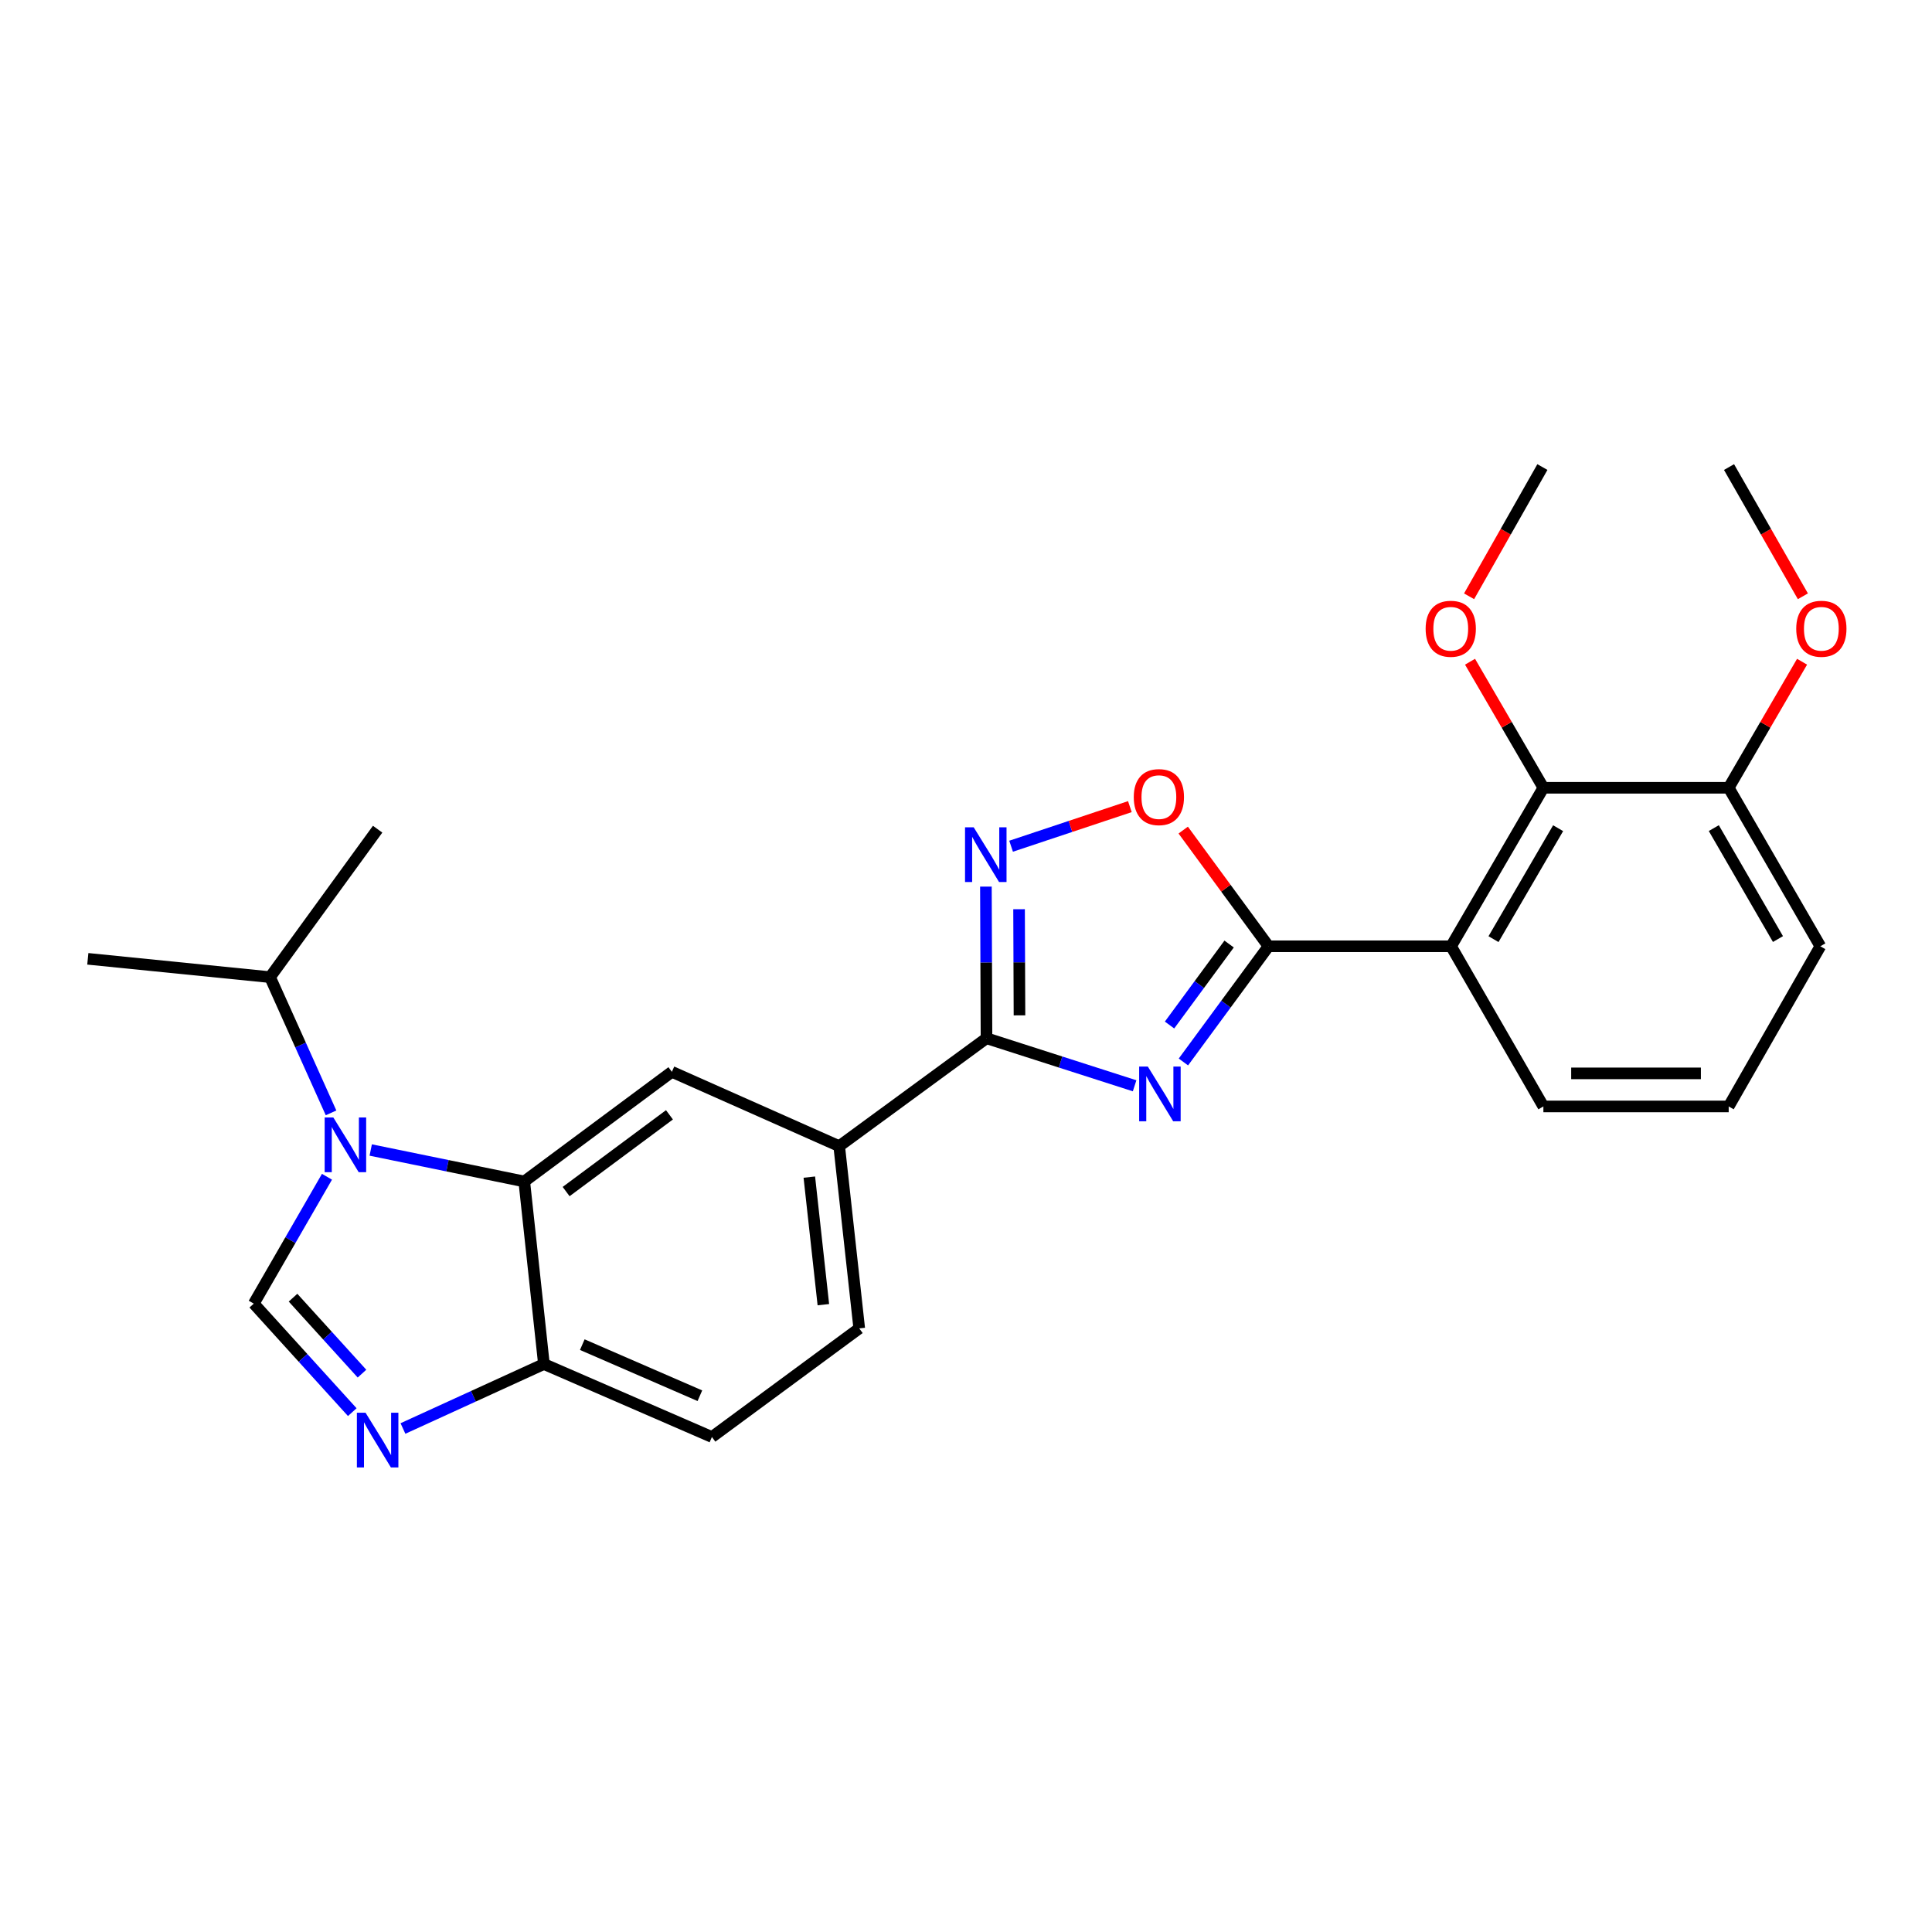 <?xml version='1.0' encoding='iso-8859-1'?>
<svg version='1.1' baseProfile='full'
              xmlns='http://www.w3.org/2000/svg'
                      xmlns:rdkit='http://www.rdkit.org/xml'
                      xmlns:xlink='http://www.w3.org/1999/xlink'
                  xml:space='preserve'
width='1000px' height='1000px' viewBox='0 0 1000 1000'>
<!-- END OF HEADER -->
<rect style='opacity:1.0;fill:#FFFFFF;stroke:none' width='1000' height='1000' x='0' y='0'> </rect>
<path class='bond-0' d='M 612.53,549.674 L 634.558,519.732' style='fill:none;fill-rule:evenodd;stroke:#0000FF;stroke-width:6px;stroke-linecap:butt;stroke-linejoin:miter;stroke-opacity:1' />
<path class='bond-0' d='M 634.558,519.732 L 656.586,489.79' style='fill:none;fill-rule:evenodd;stroke:#000000;stroke-width:6px;stroke-linecap:butt;stroke-linejoin:miter;stroke-opacity:1' />
<path class='bond-0' d='M 605.351,530.548 L 620.77,509.589' style='fill:none;fill-rule:evenodd;stroke:#0000FF;stroke-width:6px;stroke-linecap:butt;stroke-linejoin:miter;stroke-opacity:1' />
<path class='bond-0' d='M 620.77,509.589 L 636.19,488.629' style='fill:none;fill-rule:evenodd;stroke:#000000;stroke-width:6px;stroke-linecap:butt;stroke-linejoin:miter;stroke-opacity:1' />
<path class='bond-2' d='M 587.271,562.002 L 548.94,549.697' style='fill:none;fill-rule:evenodd;stroke:#0000FF;stroke-width:6px;stroke-linecap:butt;stroke-linejoin:miter;stroke-opacity:1' />
<path class='bond-2' d='M 548.94,549.697 L 510.609,537.393' style='fill:none;fill-rule:evenodd;stroke:#000000;stroke-width:6px;stroke-linecap:butt;stroke-linejoin:miter;stroke-opacity:1' />
<path class='bond-3' d='M 656.586,489.79 L 751.08,489.79' style='fill:none;fill-rule:evenodd;stroke:#000000;stroke-width:6px;stroke-linecap:butt;stroke-linejoin:miter;stroke-opacity:1' />
<path class='bond-8' d='M 656.586,489.79 L 634.509,459.723' style='fill:none;fill-rule:evenodd;stroke:#000000;stroke-width:6px;stroke-linecap:butt;stroke-linejoin:miter;stroke-opacity:1' />
<path class='bond-8' d='M 634.509,459.723 L 612.433,429.655' style='fill:none;fill-rule:evenodd;stroke:#FF0000;stroke-width:6px;stroke-linecap:butt;stroke-linejoin:miter;stroke-opacity:1' />
<path class='bond-1' d='M 191.886,595.241 L 231.621,603.384' style='fill:none;fill-rule:evenodd;stroke:#0000FF;stroke-width:6px;stroke-linecap:butt;stroke-linejoin:miter;stroke-opacity:1' />
<path class='bond-1' d='M 231.621,603.384 L 271.357,611.527' style='fill:none;fill-rule:evenodd;stroke:#000000;stroke-width:6px;stroke-linecap:butt;stroke-linejoin:miter;stroke-opacity:1' />
<path class='bond-5' d='M 169.244,609.089 L 150.298,641.921' style='fill:none;fill-rule:evenodd;stroke:#0000FF;stroke-width:6px;stroke-linecap:butt;stroke-linejoin:miter;stroke-opacity:1' />
<path class='bond-5' d='M 150.298,641.921 L 131.352,674.754' style='fill:none;fill-rule:evenodd;stroke:#000000;stroke-width:6px;stroke-linecap:butt;stroke-linejoin:miter;stroke-opacity:1' />
<path class='bond-14' d='M 171.351,576.017 L 155.564,540.891' style='fill:none;fill-rule:evenodd;stroke:#0000FF;stroke-width:6px;stroke-linecap:butt;stroke-linejoin:miter;stroke-opacity:1' />
<path class='bond-14' d='M 155.564,540.891 L 139.777,505.765' style='fill:none;fill-rule:evenodd;stroke:#000000;stroke-width:6px;stroke-linecap:butt;stroke-linejoin:miter;stroke-opacity:1' />
<path class='bond-4' d='M 510.609,537.393 L 510.456,498.148' style='fill:none;fill-rule:evenodd;stroke:#000000;stroke-width:6px;stroke-linecap:butt;stroke-linejoin:miter;stroke-opacity:1' />
<path class='bond-4' d='M 510.456,498.148 L 510.303,458.903' style='fill:none;fill-rule:evenodd;stroke:#0000FF;stroke-width:6px;stroke-linecap:butt;stroke-linejoin:miter;stroke-opacity:1' />
<path class='bond-4' d='M 527.68,525.553 L 527.573,498.081' style='fill:none;fill-rule:evenodd;stroke:#000000;stroke-width:6px;stroke-linecap:butt;stroke-linejoin:miter;stroke-opacity:1' />
<path class='bond-4' d='M 527.573,498.081 L 527.466,470.609' style='fill:none;fill-rule:evenodd;stroke:#0000FF;stroke-width:6px;stroke-linecap:butt;stroke-linejoin:miter;stroke-opacity:1' />
<path class='bond-11' d='M 510.609,537.393 L 434.364,593.25' style='fill:none;fill-rule:evenodd;stroke:#000000;stroke-width:6px;stroke-linecap:butt;stroke-linejoin:miter;stroke-opacity:1' />
<path class='bond-9' d='M 751.08,489.79 L 798.854,407.753' style='fill:none;fill-rule:evenodd;stroke:#000000;stroke-width:6px;stroke-linecap:butt;stroke-linejoin:miter;stroke-opacity:1' />
<path class='bond-9' d='M 773.037,486.098 L 806.479,428.672' style='fill:none;fill-rule:evenodd;stroke:#000000;stroke-width:6px;stroke-linecap:butt;stroke-linejoin:miter;stroke-opacity:1' />
<path class='bond-18' d='M 751.08,489.79 L 798.854,572.691' style='fill:none;fill-rule:evenodd;stroke:#000000;stroke-width:6px;stroke-linecap:butt;stroke-linejoin:miter;stroke-opacity:1' />
<path class='bond-26' d='M 523.34,437.999 L 554.079,427.752' style='fill:none;fill-rule:evenodd;stroke:#0000FF;stroke-width:6px;stroke-linecap:butt;stroke-linejoin:miter;stroke-opacity:1' />
<path class='bond-26' d='M 554.079,427.752 L 584.819,417.504' style='fill:none;fill-rule:evenodd;stroke:#FF0000;stroke-width:6px;stroke-linecap:butt;stroke-linejoin:miter;stroke-opacity:1' />
<path class='bond-29' d='M 131.352,674.754 L 156.845,702.838' style='fill:none;fill-rule:evenodd;stroke:#000000;stroke-width:6px;stroke-linecap:butt;stroke-linejoin:miter;stroke-opacity:1' />
<path class='bond-29' d='M 156.845,702.838 L 182.338,730.921' style='fill:none;fill-rule:evenodd;stroke:#0000FF;stroke-width:6px;stroke-linecap:butt;stroke-linejoin:miter;stroke-opacity:1' />
<path class='bond-29' d='M 151.673,671.674 L 169.519,691.333' style='fill:none;fill-rule:evenodd;stroke:#000000;stroke-width:6px;stroke-linecap:butt;stroke-linejoin:miter;stroke-opacity:1' />
<path class='bond-29' d='M 169.519,691.333 L 187.364,710.991' style='fill:none;fill-rule:evenodd;stroke:#0000FF;stroke-width:6px;stroke-linecap:butt;stroke-linejoin:miter;stroke-opacity:1' />
<path class='bond-6' d='M 271.357,611.527 L 347.763,554.776' style='fill:none;fill-rule:evenodd;stroke:#000000;stroke-width:6px;stroke-linecap:butt;stroke-linejoin:miter;stroke-opacity:1' />
<path class='bond-6' d='M 293.024,616.755 L 346.509,577.03' style='fill:none;fill-rule:evenodd;stroke:#000000;stroke-width:6px;stroke-linecap:butt;stroke-linejoin:miter;stroke-opacity:1' />
<path class='bond-27' d='M 271.357,611.527 L 281.531,706.021' style='fill:none;fill-rule:evenodd;stroke:#000000;stroke-width:6px;stroke-linecap:butt;stroke-linejoin:miter;stroke-opacity:1' />
<path class='bond-7' d='M 208.569,739.386 L 245.05,722.703' style='fill:none;fill-rule:evenodd;stroke:#0000FF;stroke-width:6px;stroke-linecap:butt;stroke-linejoin:miter;stroke-opacity:1' />
<path class='bond-7' d='M 245.05,722.703 L 281.531,706.021' style='fill:none;fill-rule:evenodd;stroke:#000000;stroke-width:6px;stroke-linecap:butt;stroke-linejoin:miter;stroke-opacity:1' />
<path class='bond-13' d='M 798.854,407.753 L 894.765,407.753' style='fill:none;fill-rule:evenodd;stroke:#000000;stroke-width:6px;stroke-linecap:butt;stroke-linejoin:miter;stroke-opacity:1' />
<path class='bond-17' d='M 798.854,407.753 L 779.87,375.131' style='fill:none;fill-rule:evenodd;stroke:#000000;stroke-width:6px;stroke-linecap:butt;stroke-linejoin:miter;stroke-opacity:1' />
<path class='bond-17' d='M 779.87,375.131 L 760.885,342.508' style='fill:none;fill-rule:evenodd;stroke:#FF0000;stroke-width:6px;stroke-linecap:butt;stroke-linejoin:miter;stroke-opacity:1' />
<path class='bond-10' d='M 347.763,554.776 L 434.364,593.25' style='fill:none;fill-rule:evenodd;stroke:#000000;stroke-width:6px;stroke-linecap:butt;stroke-linejoin:miter;stroke-opacity:1' />
<path class='bond-15' d='M 434.364,593.25 L 444.739,687.573' style='fill:none;fill-rule:evenodd;stroke:#000000;stroke-width:6px;stroke-linecap:butt;stroke-linejoin:miter;stroke-opacity:1' />
<path class='bond-15' d='M 418.906,609.27 L 426.169,675.296' style='fill:none;fill-rule:evenodd;stroke:#000000;stroke-width:6px;stroke-linecap:butt;stroke-linejoin:miter;stroke-opacity:1' />
<path class='bond-12' d='M 281.531,706.021 L 368.484,743.791' style='fill:none;fill-rule:evenodd;stroke:#000000;stroke-width:6px;stroke-linecap:butt;stroke-linejoin:miter;stroke-opacity:1' />
<path class='bond-12' d='M 301.394,695.987 L 362.261,722.426' style='fill:none;fill-rule:evenodd;stroke:#000000;stroke-width:6px;stroke-linecap:butt;stroke-linejoin:miter;stroke-opacity:1' />
<path class='bond-19' d='M 894.765,407.753 L 913.757,375.131' style='fill:none;fill-rule:evenodd;stroke:#000000;stroke-width:6px;stroke-linecap:butt;stroke-linejoin:miter;stroke-opacity:1' />
<path class='bond-19' d='M 913.757,375.131 L 932.749,342.508' style='fill:none;fill-rule:evenodd;stroke:#FF0000;stroke-width:6px;stroke-linecap:butt;stroke-linejoin:miter;stroke-opacity:1' />
<path class='bond-28' d='M 894.765,407.753 L 942.206,489.79' style='fill:none;fill-rule:evenodd;stroke:#000000;stroke-width:6px;stroke-linecap:butt;stroke-linejoin:miter;stroke-opacity:1' />
<path class='bond-28' d='M 887.063,428.628 L 920.273,486.053' style='fill:none;fill-rule:evenodd;stroke:#000000;stroke-width:6px;stroke-linecap:butt;stroke-linejoin:miter;stroke-opacity:1' />
<path class='bond-22' d='M 139.777,505.765 L 195.463,429.187' style='fill:none;fill-rule:evenodd;stroke:#000000;stroke-width:6px;stroke-linecap:butt;stroke-linejoin:miter;stroke-opacity:1' />
<path class='bond-23' d='M 139.777,505.765 L 45.455,496.284' style='fill:none;fill-rule:evenodd;stroke:#000000;stroke-width:6px;stroke-linecap:butt;stroke-linejoin:miter;stroke-opacity:1' />
<path class='bond-16' d='M 444.739,687.573 L 368.484,743.791' style='fill:none;fill-rule:evenodd;stroke:#000000;stroke-width:6px;stroke-linecap:butt;stroke-linejoin:miter;stroke-opacity:1' />
<path class='bond-24' d='M 760.395,308.642 L 779.368,275.196' style='fill:none;fill-rule:evenodd;stroke:#FF0000;stroke-width:6px;stroke-linecap:butt;stroke-linejoin:miter;stroke-opacity:1' />
<path class='bond-24' d='M 779.368,275.196 L 798.341,241.75' style='fill:none;fill-rule:evenodd;stroke:#000000;stroke-width:6px;stroke-linecap:butt;stroke-linejoin:miter;stroke-opacity:1' />
<path class='bond-20' d='M 798.854,572.691 L 894.765,572.691' style='fill:none;fill-rule:evenodd;stroke:#000000;stroke-width:6px;stroke-linecap:butt;stroke-linejoin:miter;stroke-opacity:1' />
<path class='bond-20' d='M 813.241,555.575 L 880.378,555.575' style='fill:none;fill-rule:evenodd;stroke:#000000;stroke-width:6px;stroke-linecap:butt;stroke-linejoin:miter;stroke-opacity:1' />
<path class='bond-25' d='M 933.17,308.637 L 914.057,275.194' style='fill:none;fill-rule:evenodd;stroke:#FF0000;stroke-width:6px;stroke-linecap:butt;stroke-linejoin:miter;stroke-opacity:1' />
<path class='bond-25' d='M 914.057,275.194 L 894.945,241.75' style='fill:none;fill-rule:evenodd;stroke:#000000;stroke-width:6px;stroke-linecap:butt;stroke-linejoin:miter;stroke-opacity:1' />
<path class='bond-21' d='M 894.765,572.691 L 942.206,489.79' style='fill:none;fill-rule:evenodd;stroke:#000000;stroke-width:6px;stroke-linecap:butt;stroke-linejoin:miter;stroke-opacity:1' />
<path  class='atom-0' d='M 594.107 552.046
L 603.387 567.046
Q 604.307 568.526, 605.787 571.206
Q 607.267 573.886, 607.347 574.046
L 607.347 552.046
L 611.107 552.046
L 611.107 580.366
L 607.227 580.366
L 597.267 563.966
Q 596.107 562.046, 594.867 559.846
Q 593.667 557.646, 593.307 556.966
L 593.307 580.366
L 589.627 580.366
L 589.627 552.046
L 594.107 552.046
' fill='#0000FF'/>
<path  class='atom-2' d='M 172.524 578.396
L 181.804 593.396
Q 182.724 594.876, 184.204 597.556
Q 185.684 600.236, 185.764 600.396
L 185.764 578.396
L 189.524 578.396
L 189.524 606.716
L 185.644 606.716
L 175.684 590.316
Q 174.524 588.396, 173.284 586.196
Q 172.084 583.996, 171.724 583.316
L 171.724 606.716
L 168.044 606.716
L 168.044 578.396
L 172.524 578.396
' fill='#0000FF'/>
<path  class='atom-5' d='M 503.979 428.207
L 513.259 443.207
Q 514.179 444.687, 515.659 447.367
Q 517.139 450.047, 517.219 450.207
L 517.219 428.207
L 520.979 428.207
L 520.979 456.527
L 517.099 456.527
L 507.139 440.127
Q 505.979 438.207, 504.739 436.007
Q 503.539 433.807, 503.179 433.127
L 503.179 456.527
L 499.499 456.527
L 499.499 428.207
L 503.979 428.207
' fill='#0000FF'/>
<path  class='atom-8' d='M 189.203 731.219
L 198.483 746.219
Q 199.403 747.699, 200.883 750.379
Q 202.363 753.059, 202.443 753.219
L 202.443 731.219
L 206.203 731.219
L 206.203 759.539
L 202.323 759.539
L 192.363 743.139
Q 191.203 741.219, 189.963 739.019
Q 188.763 736.819, 188.403 736.139
L 188.403 759.539
L 184.723 759.539
L 184.723 731.219
L 189.203 731.219
' fill='#0000FF'/>
<path  class='atom-9' d='M 586.835 412.578
Q 586.835 405.778, 590.195 401.978
Q 593.555 398.178, 599.835 398.178
Q 606.115 398.178, 609.475 401.978
Q 612.835 405.778, 612.835 412.578
Q 612.835 419.458, 609.435 423.378
Q 606.035 427.258, 599.835 427.258
Q 593.595 427.258, 590.195 423.378
Q 586.835 419.498, 586.835 412.578
M 599.835 424.058
Q 604.155 424.058, 606.475 421.178
Q 608.835 418.258, 608.835 412.578
Q 608.835 407.018, 606.475 404.218
Q 604.155 401.378, 599.835 401.378
Q 595.515 401.378, 593.155 404.178
Q 590.835 406.978, 590.835 412.578
Q 590.835 418.298, 593.155 421.178
Q 595.515 424.058, 599.835 424.058
' fill='#FF0000'/>
<path  class='atom-18' d='M 737.908 325.445
Q 737.908 318.645, 741.268 314.845
Q 744.628 311.045, 750.908 311.045
Q 757.188 311.045, 760.548 314.845
Q 763.908 318.645, 763.908 325.445
Q 763.908 332.325, 760.508 336.245
Q 757.108 340.125, 750.908 340.125
Q 744.668 340.125, 741.268 336.245
Q 737.908 332.365, 737.908 325.445
M 750.908 336.925
Q 755.228 336.925, 757.548 334.045
Q 759.908 331.125, 759.908 325.445
Q 759.908 319.885, 757.548 317.085
Q 755.228 314.245, 750.908 314.245
Q 746.588 314.245, 744.228 317.045
Q 741.908 319.845, 741.908 325.445
Q 741.908 331.165, 744.228 334.045
Q 746.588 336.925, 750.908 336.925
' fill='#FF0000'/>
<path  class='atom-20' d='M 929.729 325.445
Q 929.729 318.645, 933.089 314.845
Q 936.449 311.045, 942.729 311.045
Q 949.009 311.045, 952.369 314.845
Q 955.729 318.645, 955.729 325.445
Q 955.729 332.325, 952.329 336.245
Q 948.929 340.125, 942.729 340.125
Q 936.489 340.125, 933.089 336.245
Q 929.729 332.365, 929.729 325.445
M 942.729 336.925
Q 947.049 336.925, 949.369 334.045
Q 951.729 331.125, 951.729 325.445
Q 951.729 319.885, 949.369 317.085
Q 947.049 314.245, 942.729 314.245
Q 938.409 314.245, 936.049 317.045
Q 933.729 319.845, 933.729 325.445
Q 933.729 331.165, 936.049 334.045
Q 938.409 336.925, 942.729 336.925
' fill='#FF0000'/>
</svg>
